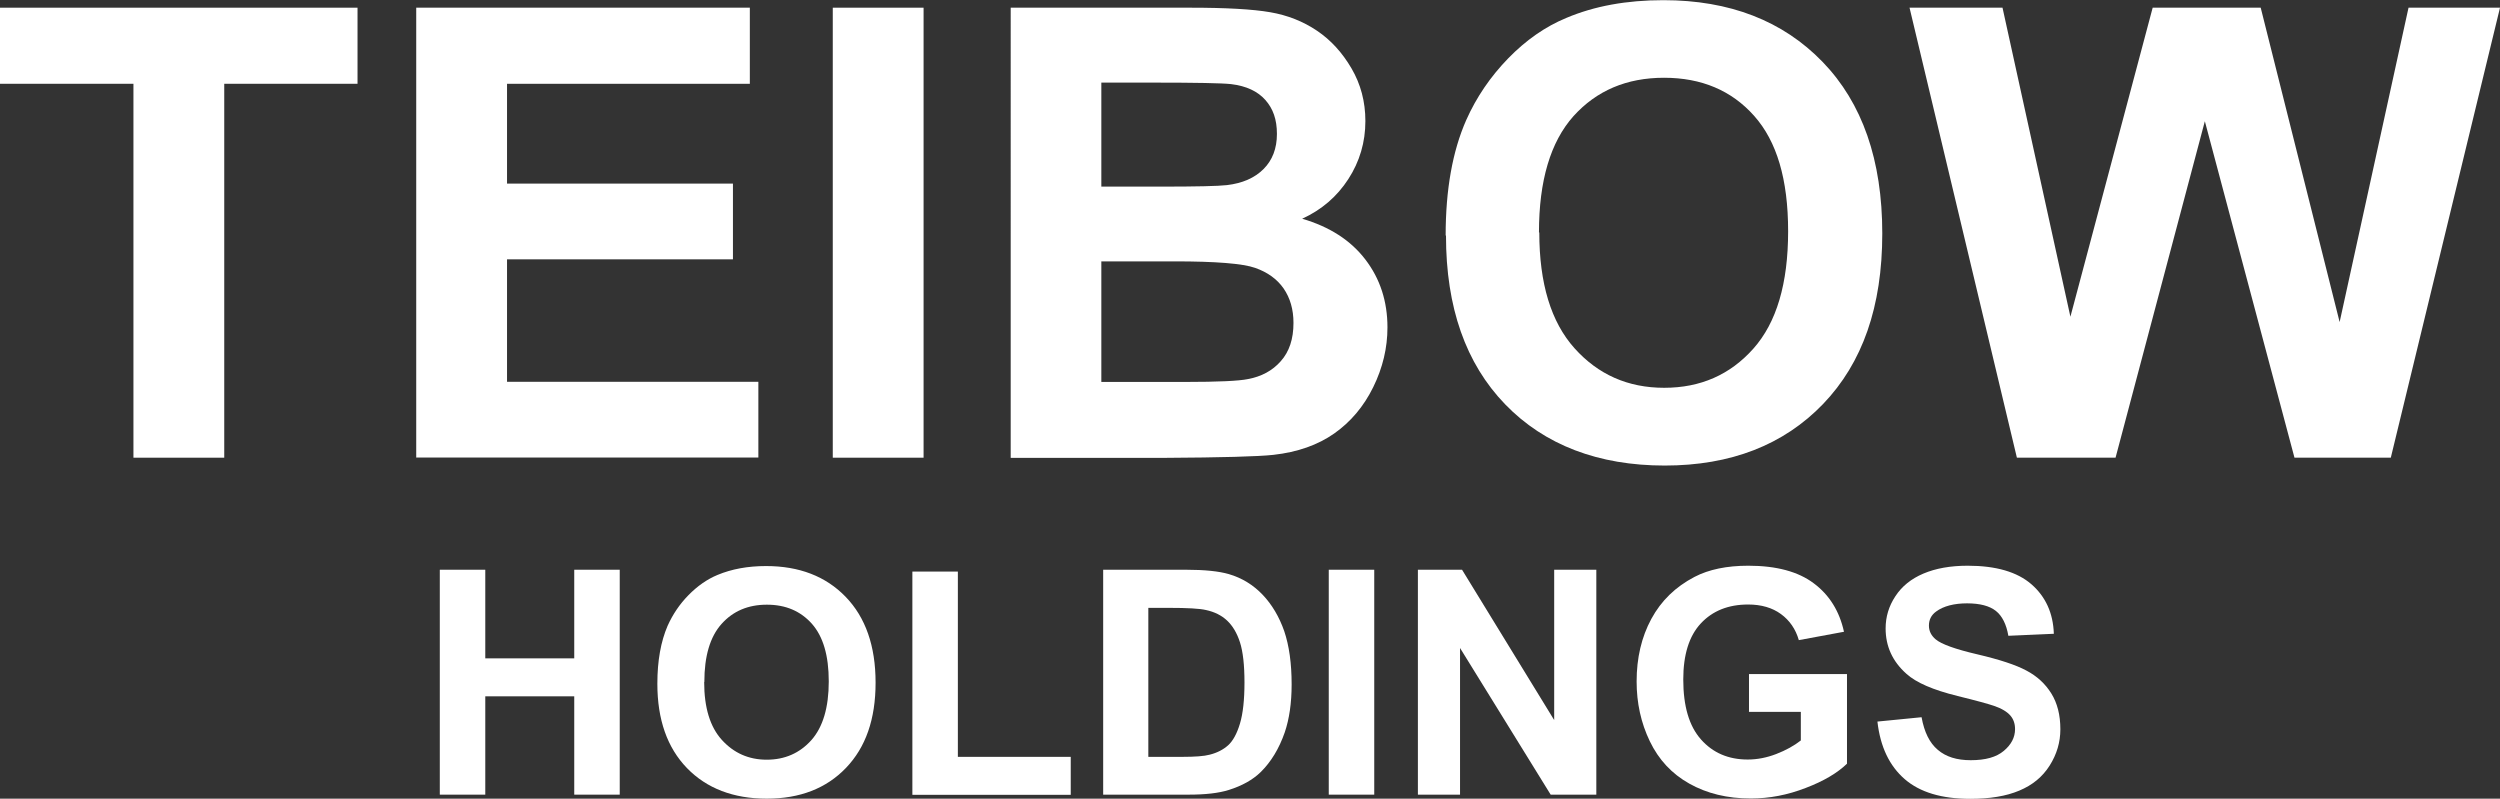 <?xml version="1.0" encoding="UTF-8"?>
<svg id="_レイヤー_2" data-name="レイヤー_2" xmlns="http://www.w3.org/2000/svg" viewBox="0 0 149.5 47.76">
  <rect x="0" y="0" width="149.5" height="47.76" fill="#333333" stroke="none"/>
  <defs>
    <style>
      .cls-1 {
        fill: #fff;
      }
    </style>
  </defs>
  <g id="_レイヤー_1-2" data-name="レイヤー_1">
    <g>
      <g>
        <path class="cls-1" d="M7.98,27.37V5.01H0V.46h21.38v4.55h-7.97v22.36h-5.43Z"/>
        <path class="cls-1" d="M24.89,27.37V.46h19.95v4.55h-14.52v5.97h13.51v4.53h-13.51v7.32h15.03v4.53h-20.47Z"/>
        <path class="cls-1" d="M49.8,27.37V.46h5.43v26.91h-5.43Z"/>
        <path class="cls-1" d="M60.43.46h10.76c2.13,0,3.72.09,4.76.27,1.05.18,1.98.55,2.81,1.11.83.56,1.51,1.31,2.06,2.25.55.94.83,1.99.83,3.15,0,1.26-.34,2.42-1.02,3.47-.68,1.05-1.6,1.84-2.76,2.37,1.64.48,2.9,1.29,3.78,2.44.88,1.15,1.32,2.5,1.32,4.06,0,1.22-.28,2.41-.85,3.57-.57,1.16-1.35,2.08-2.33,2.77-.98.69-2.2,1.12-3.64,1.28-.91.1-3.09.16-6.55.18h-9.16V.46ZM65.86,4.94v6.22h3.56c2.12,0,3.43-.03,3.95-.09.93-.11,1.66-.43,2.19-.96s.8-1.23.8-2.1-.23-1.51-.69-2.03c-.46-.52-1.14-.84-2.05-.95-.54-.06-2.09-.09-4.64-.09h-3.12ZM65.86,15.64v7.2h5.03c1.96,0,3.2-.06,3.73-.17.81-.15,1.47-.5,1.97-1.07.51-.57.76-1.33.76-2.29,0-.81-.2-1.49-.59-2.06-.39-.56-.96-.97-1.7-1.23-.74-.26-2.35-.39-4.82-.39h-4.39Z"/>
        <path class="cls-1" d="M86.45,14.08c0-2.74.41-5.04,1.23-6.9.61-1.37,1.45-2.6,2.51-3.69,1.06-1.09,2.22-1.9,3.48-2.42,1.68-.71,3.61-1.06,5.8-1.06,3.96,0,7.14,1.23,9.52,3.69,2.38,2.46,3.57,5.88,3.57,10.26s-1.18,7.74-3.54,10.2c-2.36,2.45-5.52,3.68-9.47,3.68s-7.18-1.22-9.54-3.66c-2.36-2.44-3.54-5.8-3.54-10.09ZM92.05,13.9c0,3.05.7,5.36,2.11,6.93,1.41,1.57,3.19,2.36,5.36,2.36s3.94-.78,5.33-2.34c1.39-1.56,2.08-3.9,2.08-7.02s-.68-5.38-2.03-6.9c-1.35-1.52-3.15-2.28-5.39-2.28s-4.04.77-5.42,2.3c-1.37,1.54-2.06,3.85-2.06,6.95Z"/>
        <path class="cls-1" d="M120.61,27.37L114.19.46h5.56l4.06,18.48L128.73.46h6.46l4.72,18.8L144.03.46h5.47l-6.53,26.91h-5.76l-5.36-20.12-5.34,20.12h-5.89Z"/>
      </g>
      <g>
        <path class="cls-1" d="M26.3,47.52v-13.45h2.72v5.3h5.32v-5.3h2.72v13.45h-2.72v-5.88h-5.32v5.88h-2.72Z"/>
        <path class="cls-1" d="M39.31,40.88c0-1.37.21-2.52.61-3.45.31-.69.72-1.3,1.25-1.84.53-.54,1.11-.95,1.74-1.21.84-.35,1.8-.53,2.9-.53,1.98,0,3.57.61,4.76,1.84,1.19,1.23,1.79,2.94,1.79,5.13s-.59,3.87-1.77,5.1c-1.18,1.23-2.76,1.84-4.74,1.84s-3.59-.61-4.77-1.83c-1.18-1.22-1.77-2.9-1.77-5.04ZM42.11,40.79c0,1.52.35,2.68,1.06,3.46s1.6,1.18,2.68,1.18,1.97-.39,2.67-1.17c.69-.78,1.04-1.95,1.04-3.51s-.34-2.69-1.01-3.45c-.68-.76-1.57-1.14-2.69-1.14s-2.02.38-2.71,1.15c-.69.77-1.03,1.93-1.03,3.47Z"/>
        <path class="cls-1" d="M54.56,47.52v-13.34h2.72v11.08h6.75v2.27h-9.47Z"/>
        <path class="cls-1" d="M65.96,34.07h4.96c1.12,0,1.97.09,2.56.26.79.23,1.47.65,2.03,1.24s.99,1.32,1.29,2.18c.29.86.44,1.92.44,3.18,0,1.11-.14,2.06-.41,2.86-.34.98-.82,1.77-1.44,2.38-.47.46-1.11.82-1.91,1.07-.6.19-1.4.28-2.4.28h-5.11v-13.45ZM68.67,36.35v8.91h2.03c.76,0,1.31-.04,1.64-.13.44-.11.81-.3,1.1-.56.29-.26.53-.7.71-1.3.18-.6.27-1.42.27-2.46s-.09-1.84-.27-2.4c-.18-.56-.44-.99-.77-1.3-.33-.31-.75-.52-1.26-.63-.38-.09-1.12-.13-2.23-.13h-1.22Z"/>
        <path class="cls-1" d="M79.46,47.52v-13.45h2.72v13.45h-2.72Z"/>
        <path class="cls-1" d="M84.79,47.52v-13.45h2.64l5.51,8.99v-8.99h2.52v13.45h-2.73l-5.42-8.77v8.77h-2.52Z"/>
        <path class="cls-1" d="M104.59,42.58v-2.27h5.86v5.36c-.57.55-1.39,1.04-2.47,1.45-1.08.42-2.17.63-3.28.63-1.41,0-2.63-.3-3.68-.89-1.05-.59-1.83-1.43-2.36-2.53-.53-1.1-.79-2.29-.79-3.58,0-1.4.29-2.65.88-3.74.59-1.09,1.45-1.92,2.58-2.51.86-.45,1.94-.67,3.22-.67,1.67,0,2.98.35,3.91,1.05.94.7,1.54,1.67,1.81,2.9l-2.7.5c-.19-.66-.55-1.18-1.07-1.56-.52-.38-1.18-.57-1.96-.57-1.19,0-2.13.38-2.83,1.13-.7.75-1.05,1.87-1.05,3.35,0,1.6.35,2.79,1.06,3.59.71.8,1.64,1.2,2.79,1.2.57,0,1.14-.11,1.71-.33.57-.22,1.06-.49,1.47-.81v-1.71h-3.11Z"/>
        <path class="cls-1" d="M112.27,43.15l2.64-.26c.16.89.48,1.54.97,1.95.49.42,1.14.62,1.97.62.88,0,1.53-.18,1.98-.56.44-.37.67-.8.67-1.3,0-.32-.09-.59-.28-.81-.19-.22-.51-.42-.98-.58-.32-.11-1.04-.31-2.18-.59-1.46-.36-2.48-.8-3.06-1.33-.83-.74-1.24-1.64-1.24-2.71,0-.69.19-1.33.58-1.92.39-.6.95-1.05,1.68-1.36s1.61-.47,2.65-.47c1.69,0,2.96.37,3.81,1.11.85.74,1.3,1.73,1.34,2.96l-2.72.12c-.12-.69-.37-1.19-.75-1.49-.38-.3-.96-.45-1.72-.45s-1.41.16-1.85.49c-.29.21-.43.49-.43.84,0,.32.13.59.4.82.34.29,1.17.59,2.5.9,1.32.31,2.3.63,2.93.97.63.33,1.13.79,1.49,1.37.36.58.54,1.29.54,2.14,0,.77-.21,1.49-.64,2.17s-1.03,1.17-1.82,1.5c-.78.33-1.76.49-2.93.49-1.7,0-3.01-.39-3.92-1.18-.91-.79-1.46-1.93-1.63-3.44Z"/>
      </g>
    </g>
  </g>
</svg>